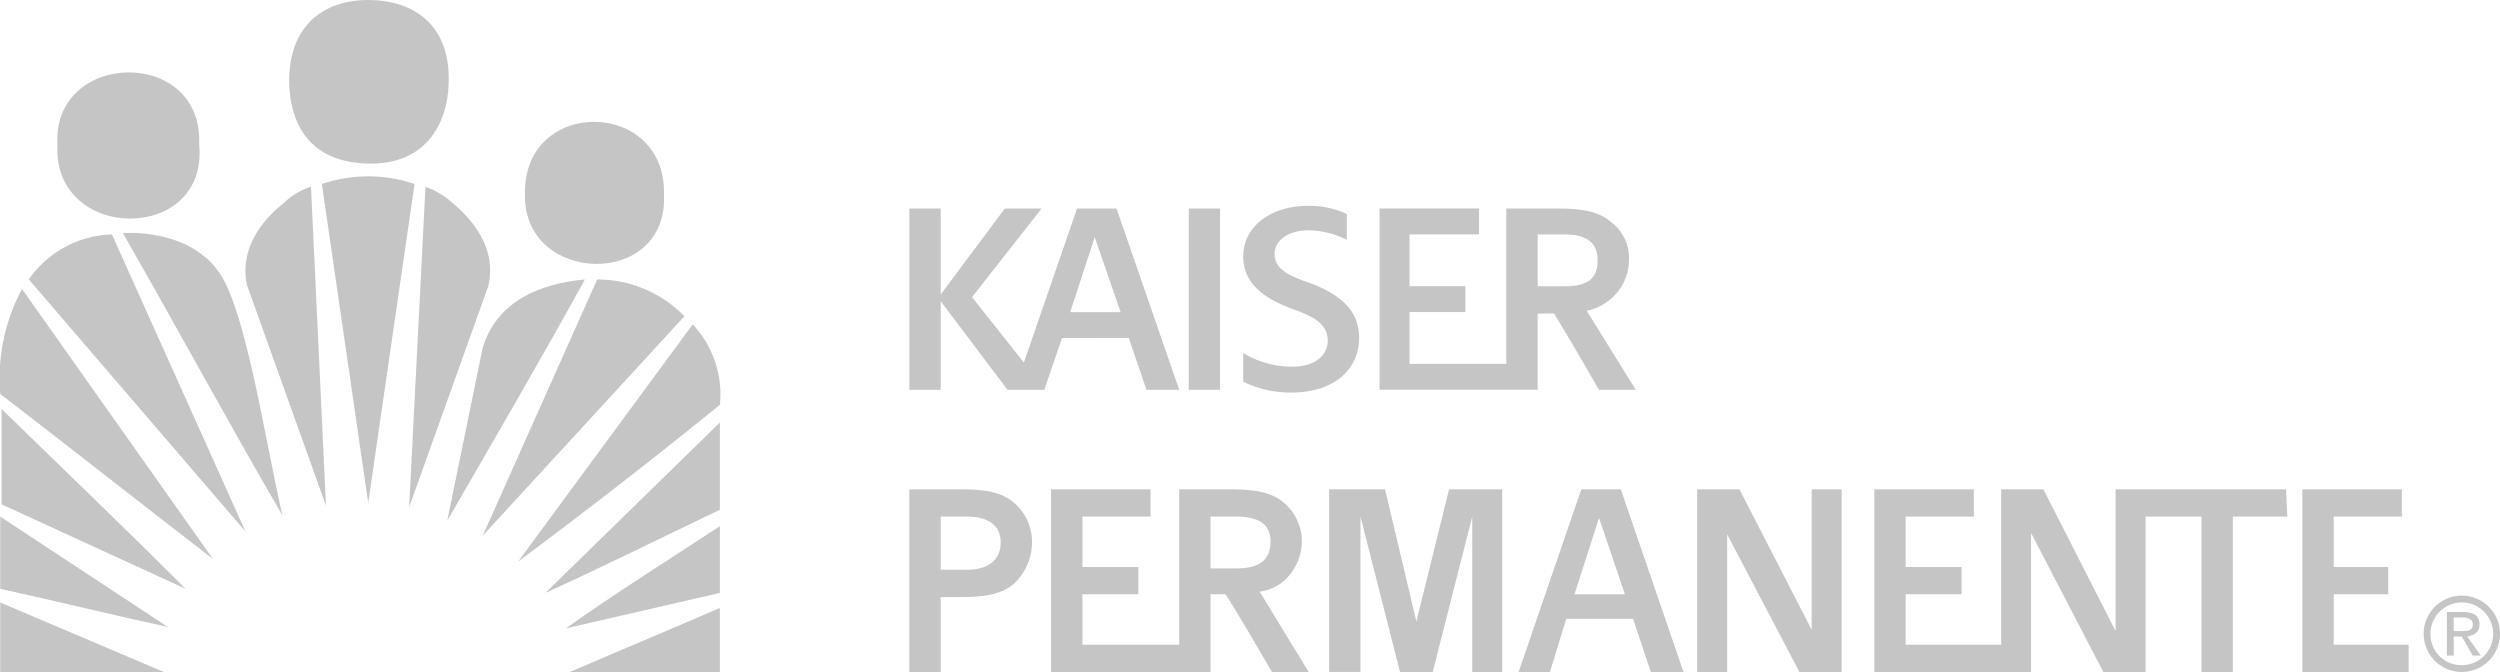 <svg xmlns="http://www.w3.org/2000/svg" width="214.602" height="57.683" viewBox="0 0 214.602 57.683"><defs><style>.a{opacity:0.25;}.b{fill:#1a1818;fill-rule:evenodd;}</style></defs><g class="a" transform="translate(-830.471 -496.188)"><path class="b" d="M892.043,523.987a6.947,6.947,0,0,0-2.341-1.4l-1.4,27.5,6.786-18.954c.7-2.925-.936-5.382-3.042-7.137Z" transform="translate(-22.709 -10.366)"/><path class="b" d="M875.968,521.772l3.978,27.379,3.978-27.379a12.341,12.341,0,0,0-7.956,0Z" transform="translate(-17.867 -9.788)"/><path class="b" d="M868.449,523.987c-2.223,1.755-3.744,4.212-3.159,7.02l6.787,18.955-1.287-27.379a5.981,5.981,0,0,0-2.341,1.4Z" transform="translate(-13.624 -10.366)"/><path class="b" d="M847.839,529.122c4.563,7.956,9.244,16.614,13.69,24.22-1.521-6.669-3.159-17.785-5.5-20.944-2.691-3.744-8.19-3.276-8.19-3.276Z" transform="translate(-6.821 -12.926)"/><path class="b" d="M834.545,533.188l18.6,21.645-11.466-25.506a8.994,8.994,0,0,0-7.137,3.861Z" transform="translate(-1.6 -13.014)"/><path class="b" d="M896.735,541.534l-3.042,14.86c3.978-6.9,7.956-13.69,11.817-20.709-3.744.35-7.489,1.754-8.775,5.849Z" transform="translate(-24.828 -15.511)"/><path class="b" d="M908.53,535.685l-9.828,22,17.316-18.837a10.431,10.431,0,0,0-7.488-3.159Z" transform="translate(-26.795 -15.511)"/><path class="b" d="M830.488,546.042c6.085,4.68,12.168,9.477,18.253,14.157l-16.38-23.166a16.249,16.249,0,0,0-1.872,9.009Z" transform="translate(0 -16.04)"/><path class="b" d="M920.092,544.031a7.706,7.706,0,0,0-1.4-1.989L903.711,562.4c5.967-4.447,11.7-8.893,17.317-13.455a8.65,8.65,0,0,0-.936-4.915Z" transform="translate(-28.762 -18.007)"/><path class="b" d="M830.692,562.178l15.8,7.254c-5.266-5.265-10.53-10.3-15.8-15.444v8.19Z" transform="translate(-0.087 -22.698)"/><path class="b" d="M922.541,563.4v-7.488l-14.977,14.625c5.148-2.34,9.828-4.68,14.977-7.138Z" transform="translate(-30.275 -23.455)"/><path class="b" d="M830.5,575.409c4.8,1.053,10.062,2.341,14.392,3.276L830.5,569.208v6.2Z" transform="translate(-0.011 -28.676)"/><path class="b" d="M923.676,576.29v-5.733c-4.446,2.925-9.126,5.85-13.221,8.775l13.221-3.042Z" transform="translate(-31.41 -29.205)"/><path class="b" d="M830.5,587.313h14.04l-14.04-5.967v5.967Z" transform="translate(-0.011 -33.442)"/><path class="b" d="M923.9,587.616v-5.5c-4.563,1.99-8.542,3.627-12.87,5.5Z" transform="translate(-31.637 -33.745)"/><path class="b" d="M924.326,523.739Z" transform="translate(-36.858 -10.82)"/><path class="b" d="M916.607,519.682c.234-8.307-12.168-8.424-11.935,0-.117,7.722,12.286,8.073,11.935,0Z" transform="translate(-29.138 -6.762)"/><path class="b" d="M850.751,512.609c.351-8.424-12.637-8.073-12.168,0-.468,8.424,12.987,8.542,12.168,0Z" transform="translate(-3.181 -4.019)"/><path class="b" d="M878.128,510.229c4.914.117,6.786-3.393,6.9-6.787.234-5.148-3.043-7.254-6.9-7.254s-6.9,2.223-6.786,7.254c.117,2.808,1.287,6.669,6.786,6.787Z" transform="translate(-16.049)"/><path class="b" d="M998.5,541.227h2.691V525.666H998.5v15.561Z" transform="translate(-65.987 -11.576)"/><path class="b" d="M977.844,536.781l1.521,4.446h2.808l-5.382-15.561H973.4l-4.563,13.221-4.447-5.616,5.967-7.605H967.2l-5.5,7.371v-7.371h-2.691v15.561H961.7v-7.605l5.733,7.605h3.159l1.521-4.446Zm-2.925-8.658h0l2.223,6.435h-4.329l2.106-6.435Z" transform="translate(-50.477 -11.576)"/><path class="b" d="M1025.834,576.7l-2.691-11.349h-4.8v15.678h2.692V567.695l3.393,13.339h2.808l3.393-13.339v13.339h2.574V565.355h-4.563l-2.808,11.349Z" transform="translate(-73.78 -27.162)"/><path class="b" d="M1050.509,565.355l-5.382,15.678h2.691l1.4-4.563h5.734l1.521,4.563h2.808l-5.382-15.678Zm-.585,9.009,2.106-6.553h0l2.223,6.553Z" transform="translate(-84.297 -27.162)"/><path class="b" d="M1080.194,577.406l-6.2-12.051h-3.627v15.678h2.574V569.216l6.2,11.817h3.627V565.355h-2.574v12.051Z" transform="translate(-94.209 -27.162)"/><path class="b" d="M1165.034,578.693H1158.6v-4.329h4.68v-2.341h-4.68v-4.329h5.85v-2.34h-8.542v15.678h9.126v-2.34Z" transform="translate(-127.802 -27.162)"/><path class="b" d="M1116.589,565.355h-.468v12.168l-6.2-12.168h-3.627v13.338H1098.1v-4.329h4.8v-2.341h-4.8v-4.329h5.851v-2.34h-8.542v15.678h13.455V569.1l6.2,11.935h3.627V567.695h4.8v13.339h2.692V567.695h4.68l-.117-2.34Z" transform="translate(-104.044 -27.162)"/><path class="b" d="M999.05,573.194a4.633,4.633,0,0,0,1.521-3.393,4.369,4.369,0,0,0-1.521-3.276c-.936-.819-2.223-1.17-4.563-1.17h-4.447v6.669h0v6.669h-8.307v-4.329h4.8v-2.341h-4.8v-4.329h5.849v-2.34h-8.541v15.678h13.69v-6.669h1.287c1.287,1.989,3.978,6.669,3.978,6.669h3.159l-4.212-6.9a3.89,3.89,0,0,0,2.105-.936Zm-6.318-1.053v-4.446h2.223c2.106,0,2.925.819,2.925,2.106,0,1.521-.819,2.34-2.925,2.34Z" transform="translate(-58.345 -27.162)"/><path class="b" d="M1039.047,534.675h1.4c1.17,1.872,3.861,6.552,3.861,6.552h3.159l-4.212-6.786a4.455,4.455,0,0,0,2.106-1.052,4.37,4.37,0,0,0,1.521-3.276,3.851,3.851,0,0,0-1.521-3.276c-.936-.819-2.223-1.17-4.446-1.17h-4.563v6.552h0V539h-8.308v-4.447h4.8v-2.223h-4.8v-4.446h5.967v-2.223h-8.541v15.561h13.572v-6.552Zm0-2.457v-4.329h2.34c1.989,0,2.808.819,2.808,2.223,0,1.521-.819,2.223-2.808,2.223h-2.34v-.117Z" transform="translate(-76.58 -11.576)"/><path class="b" d="M968.015,566.525c-.936-.819-2.223-1.17-4.446-1.17h-4.563v15.678H961.7V574.6h1.872c2.223,0,3.51-.351,4.446-1.17a4.909,4.909,0,0,0,1.521-3.51,4.418,4.418,0,0,0-1.521-3.394Zm-4.095,5.733H961.7v-4.563h2.223c2.106,0,2.925.936,2.925,2.223,0,1.4-.937,2.34-2.925,2.34Z" transform="translate(-50.477 -27.162)"/><path class="b" d="M1016.154,536.63c0-2.223-1.4-3.627-4.1-4.68-2.106-.7-3.159-1.287-3.159-2.574,0-.936.936-1.99,2.925-1.99a7.41,7.41,0,0,1,3.276.819v-2.223a7.585,7.585,0,0,0-3.276-.7c-3.393,0-5.616,1.872-5.616,4.329,0,2.34,1.756,3.627,4.329,4.563,1.989.7,2.925,1.4,2.925,2.691s-1.17,2.223-3.042,2.223a8.083,8.083,0,0,1-4.213-1.17v2.457a9.191,9.191,0,0,0,4.1.936c3.978,0,5.85-2.223,5.85-4.68Z" transform="translate(-69.013 -11.425)"/><path class="b" d="M1173.64,583.658a2.691,2.691,0,1,1,2.691,2.691,2.648,2.648,0,0,1-2.691-2.691Zm2.691,3.276a3.276,3.276,0,1,0-3.276-3.276,3.271,3.271,0,0,0,3.276,3.276Zm-.7-3.042h.7l.936,1.638h.7l-1.17-1.638c.585-.117,1.053-.351,1.053-1.053s-.468-1.052-1.4-1.052h-1.4v3.744h.585v-1.638Zm0-.468v-1.17h.819c.351,0,.819.117.819.585,0,.585-.468.585-.936.585Z" transform="translate(-134.535 -33.064)"/></g></svg>